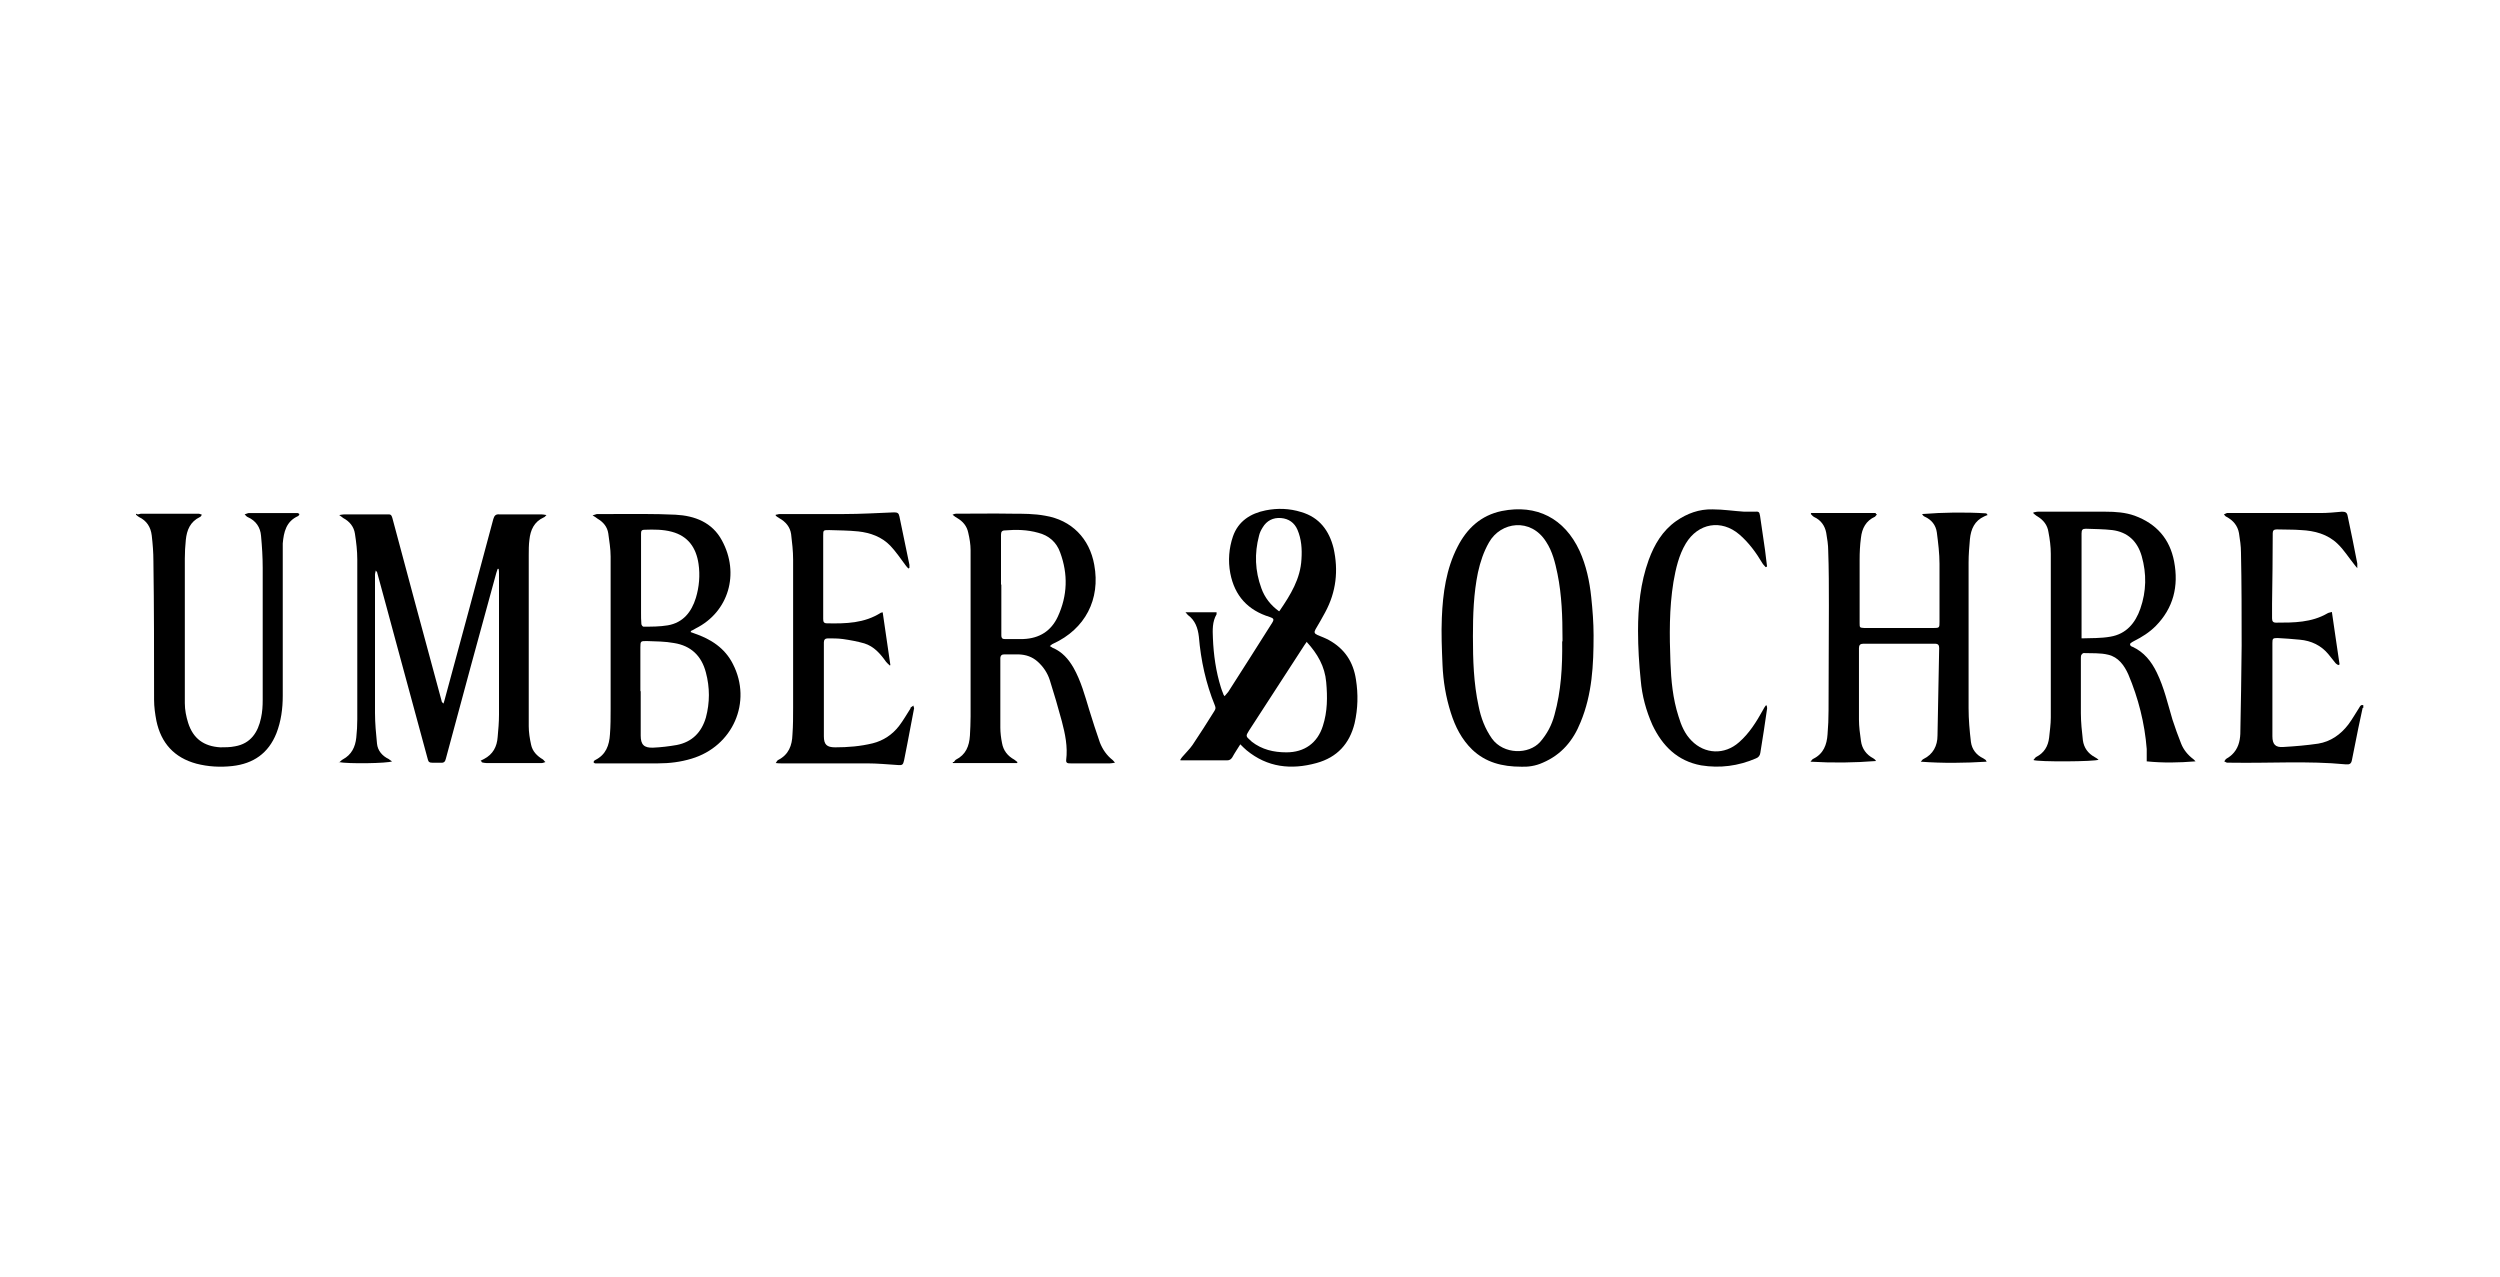 <svg viewBox="0 0 748 382" version="1.1" xmlns="http://www.w3.org/2000/svg" data-sanitized-data-name="Layer 1" data-name="Layer 1" id="Layer_1">
  <defs>
    <style>
      .cls-1 {
        fill: #000;
        stroke-width: 0px;
      }
    </style>
  </defs>
  <g data-sanitized-data-name="2dWt97.tif" data-name="2dWt97.tif" id="_2dWt97.tif">
    <g>
      <path d="M706.9,211.8c-.4,2-.9,4.1-1.3,6.1-.6,3.2-1.3,6.3-1.9,9.5-.2,1.1-.7,1.4-1.8,1.3-11.4-1.1-22.9-.3-34.4-.5-.4,0-.8,0-1.1,0-.3,0-.6-.3-.9-.4.2-.2.3-.5.5-.7.6-.4,1.3-.8,1.8-1.3,1.8-1.7,2.4-3.9,2.5-6.2.2-8.8.3-17.6.4-26.4,0-9.3,0-18.6-.2-27.9,0-1.9-.3-3.9-.6-5.8-.4-2.2-1.7-3.8-3.8-4.9-.3-.1-.5-.5-.7-.7.3-.1.6-.3.9-.4.4,0,.9,0,1.4,0,8.9,0,17.7,0,26.6,0,2.1,0,4.3-.2,6.4-.4,1,0,1.5.2,1.7,1.2,1,4.8,2,9.5,2.9,14.3,0,.4,0,.7,0,1.4-.4-.5-.7-.8-.9-1.1-1.7-2.1-3.1-4.4-5-6.2-3-2.9-6.9-3.9-10.9-4.1-2.4-.2-4.9-.1-7.3-.2-.8,0-1.2.3-1.2,1.1,0,7.1-.1,14.1-.2,21.2,0,1.4,0,2.9,0,4.3,0,.9.3,1.3,1.2,1.3,5.3,0,10.6,0,15.4-2.8.3-.2.7-.2,1.3-.4.8,5.3,1.5,10.5,2.3,15.7-.1,0-.3.2-.4.2-.3-.2-.7-.4-.9-.7-.7-.8-1.3-1.7-2-2.5-2.2-2.7-5.2-4.1-8.6-4.4-2.2-.2-4.5-.4-6.7-.5-1.4,0-1.5.2-1.5,1.5,0,9.3,0,18.6,0,27.9,0,2.4.9,3.4,3.3,3.2,3.5-.2,7-.5,10.4-1,3.7-.6,6.7-2.7,9-5.7,1.2-1.6,2.2-3.4,3.3-5.1.3-.5.5-.9,1.2-.7v.8Z" class="cls-1"></path>
      <path d="M101.5,228.1c.5-.4.7-.7,1.1-.9,2.6-1.4,3.7-3.7,4-6.5.2-1.8.3-3.7.3-5.5,0-15.9,0-31.9,0-47.8,0-2.6-.3-5.1-.7-7.7-.3-2.1-1.6-3.7-3.5-4.7-.3-.2-.6-.5-1.2-.9.7-.1,1.1-.2,1.5-.2,4.4,0,8.9,0,13.3,0,.8,0,.9.5,1.1,1.1,2.2,8.3,4.5,16.7,6.7,25,2.7,9.9,5.3,19.7,8,29.6,0,.3.2.6.6.9.1-.3.2-.7.3-1,4.9-18.1,9.8-36.1,14.6-54.2.3-1,.7-1.5,1.8-1.4,4.2,0,8.4,0,12.6,0,.4,0,.9.1,1.5.2-.4.4-.5.6-.8.7-2.9,1.3-4,3.8-4.3,6.7-.2,1.5-.2,3.1-.2,4.6,0,17.1,0,34.2,0,51.2,0,1.8.3,3.7.7,5.5.4,2,1.8,3.4,3.5,4.4.3.2.5.6.8.8-.4.1-.7.3-1.1.3-5.5,0-11,0-16.6,0-.4,0-.9-.1-1.3-.2-.1-.2-.2-.4-.4-.5.3-.2.7-.3,1-.5,2.7-1.4,3.9-3.7,4.1-6.6.2-2.2.4-4.4.4-6.7,0-14,0-28,0-42,0-.5,0-1.1-.1-1.6,0,0-.2,0-.3,0-.1.4-.3.8-.4,1.2-5.1,18.5-10.1,37-15.1,55.6-.2.9-.6,1.3-1.5,1.2-.9,0-1.7,0-2.6,0-.8,0-1.1-.2-1.3-1-3.2-11.8-6.4-23.6-9.6-35.4-1.8-6.8-3.7-13.6-5.5-20.3,0-.3-.2-.5-.5-.8,0,.4-.2.8-.2,1.2,0,13.8,0,27.6,0,41.4,0,3.1.3,6.2.6,9.2.2,2.1,1.6,3.7,3.5,4.6.3.2.6.5,1,.7-1.3.6-13.3.8-16,.2Z" class="cls-1"></path>
      <path d="M353.1,227.4c.3-.5.5-.8.7-1,1-1.2,2.1-2.2,3-3.5,2.2-3.3,4.4-6.7,6.5-10.1.4-.6.5-1,.2-1.7-2.7-6.6-4.2-13.5-4.8-20.6-.3-2.6-1.1-4.9-3.3-6.5-.2-.2-.3-.4-.7-.8h9.3c0,.2,0,.4,0,.6-1.3,2.2-1.2,4.7-1.1,7.1.2,5,.9,10,2.4,14.8.2.6.4,1.2.7,1.9,0,.2.2.4.4.7.4-.5.8-.9,1.1-1.3,4.4-6.8,8.7-13.7,13.1-20.6.7-1.1.5-1.4-.7-1.8-6.5-2-10.5-6.3-11.8-13.1-.7-3.7-.4-7.5.8-11,1.6-4.6,5.3-6.9,9.8-7.8,3.5-.7,7.1-.6,10.6.5,5.5,1.6,8.4,5.6,9.7,10.8,1.5,6.7.8,13.1-2.5,19.2-.9,1.7-1.9,3.4-2.9,5.1-.5.9-.3,1.3.6,1.7,1.2.5,2.3.9,3.4,1.5,4.7,2.6,7.3,6.5,8.1,11.8.7,4.4.6,8.7-.4,13.1-1.5,6.1-5.2,10.2-11.4,11.9-7.6,2.1-14.7,1.3-20.9-3.8-.6-.5-1.2-1.1-1.9-1.8-.8,1.3-1.7,2.6-2.4,3.9-.4.6-.8.9-1.6.9-4.2,0-8.4,0-12.6,0-.3,0-.6,0-1.2,0ZM391,192c-.3.4-.5.7-.7,1-5.5,8.5-11.1,17.1-16.6,25.6-1,1.6-1,1.7.5,3,.1,0,.2.2.3.3,3.1,2.4,6.6,3.2,10.4,3.2,5.4,0,9.3-2.8,10.9-7.9,1.4-4.3,1.4-8.7,1-13.1-.4-4.7-2.6-8.5-5.8-12ZM382.6,182.9c.1,0,.2,0,.3-.2,3.2-4.7,6.2-9.5,6.5-15.4.2-3,0-6-1.2-8.8-.9-2.1-2.6-3.3-4.9-3.5-2.4-.2-4.3.8-5.5,2.8-.5.8-.9,1.6-1.1,2.5-1.4,5.3-1.2,10.5.7,15.7,1,2.8,2.8,5.1,5.3,6.9Z" class="cls-1"></path>
      <path d="M561.6,153.9c-.2.2-.4.5-.6.7-2.7,1.2-3.9,3.5-4.2,6.3-.3,2.2-.4,4.4-.4,6.6,0,6.3,0,12.6,0,18.9,0,1.4,0,1.4,1.4,1.5,6.9,0,13.8,0,20.7,0,1.8,0,1.8-.1,1.8-1.9,0-5.8,0-11.5,0-17.3,0-3.1-.4-6.3-.8-9.4-.3-2.2-1.6-3.8-3.6-4.7-.3-.1-.6-.4-.8-.8,6.4-.5,12.8-.6,19.2-.2.1.2.3.3.4.5-.3.1-.6.2-1,.4-2.9,1.3-4,3.8-4.3,6.8-.2,2.3-.4,4.7-.4,7,0,14.5,0,29.1,0,43.6,0,3.4.3,6.7.7,10.1.3,2.2,1.6,3.9,3.7,4.9.2.1.4.3.6.4.1,0,.2.2.4.6-6.6.4-13,.5-19.7,0,.4-.4.5-.7.8-.8,2.9-1.4,4.2-4,4.2-7,.2-8.7.3-17.5.5-26.2,0-.9-.3-1.3-1.3-1.3-7.1,0-14.3,0-21.4,0-.9,0-1.3.4-1.3,1.3,0,1.6,0,3.1,0,4.7,0,5.6,0,11.2,0,16.7,0,2.1.3,4.3.6,6.4.3,2.3,1.6,4.1,3.7,5.2.3.2.6.4.8.8-6.4.5-12.8.6-19.6.2.4-.5.6-.8.9-.9,3-1.5,4-4.2,4.2-7.3.2-2.4.3-4.7.3-7.1,0-10.4.1-20.8.1-31.3,0-5.5,0-11-.2-16.5,0-1.8-.3-3.6-.6-5.4-.4-2.1-1.6-3.8-3.6-4.7-.4-.2-.7-.6-1-.9,0,0,0-.2.1-.3h19.3c0,0,0,.2.1.3Z" class="cls-1"></path>
      <path d="M206.6,189.1c.4.1.7.3,1.1.4,5,1.7,9.2,4.4,11.6,9.2,5.8,11.3,0,24.6-12.4,28.3-3.3,1-6.6,1.4-10,1.4-6,0-12.1,0-18.1,0-.2,0-.5,0-.7,0-.2,0-.4-.2-.5-.3,0-.2.1-.4.2-.5,0,0,.2-.1.3-.2,3.2-1.6,4.2-4.4,4.4-7.7.2-2.5.2-5.1.2-7.6,0-15.2,0-30.4,0-45.6,0-2.3-.4-4.6-.7-6.9-.3-2-1.5-3.4-3.2-4.4-.4-.3-.8-.6-1.5-1,.6-.2.9-.3,1.3-.4,1.5,0,3.1,0,4.6,0,6.3,0,12.6-.1,18.9.2,5.8.3,11,2.3,13.9,7.7,5.4,9.9,2,21.4-7.8,26.3-.5.3-1,.6-1.5.8,0,.1,0,.2,0,.3ZM191.7,206.7c0,4.5,0,8.9,0,13.4,0,2.7,1,3.7,3.7,3.6,2.4-.1,4.8-.4,7.1-.8,4.6-.9,7.4-3.8,8.7-8.2,1.2-4.5,1.2-9,0-13.5-1.3-5-4.5-8-9.5-8.8-2.7-.5-5.5-.5-8.2-.6-1.8,0-1.9,0-1.9,1.9,0,4.4,0,8.8,0,13.2ZM191.8,171.8s0,0,0,0c0,3.8,0,7.7,0,11.5,0,1.1,0,2.3.1,3.4,0,.3.4.8.6.8,2.4,0,4.9,0,7.3-.4,4.6-.8,7.1-4,8.4-8.2,1-3.3,1.3-6.8.8-10.2-.7-4.8-3.1-8.3-8-9.6-2.6-.7-5.4-.7-8.1-.6-1,0-1.1.4-1.1,1.2,0,4,0,8,0,12Z" class="cls-1"></path>
      <path d="M285.4,228c.2-.2.4-.6.6-.7,3-1.5,4-4.1,4.2-7.2.1-1.9.2-3.8.2-5.7,0-16.6,0-33.2,0-49.8,0-1.7-.3-3.5-.7-5.2-.4-2-1.6-3.4-3.3-4.4-.4-.2-.8-.5-1.4-1,.5-.2.7-.3,1-.3,5.6,0,11.2-.1,16.8,0,3.3,0,6.7,0,9.9.6,7.9,1.3,13.3,6.8,14.7,14.7,1.9,10.3-2.7,19.2-12.3,23.6-.3.1-.6.4-1,.7.4.2.6.4.8.5,2.9,1.2,4.8,3.4,6.3,6,2.2,3.9,3.4,8.3,4.7,12.6,1,3.3,2.1,6.6,3.2,9.8.8,2,2,3.8,3.8,5.2.2.2.4.4.7.8-.7.1-1.1.2-1.5.2-3.9,0-7.9,0-11.8,0-.7,0-1.4,0-1.3-1,.5-4-.3-7.8-1.3-11.6-1.1-4.1-2.3-8.2-3.6-12.3-.7-2.2-2-4.1-3.7-5.6-1.6-1.4-3.4-2-5.5-2.1-1.5,0-3,0-4.5,0-.7,0-1,.3-1.1,1,0,.5,0,1,0,1.6,0,6.4,0,12.9,0,19.3,0,1.5.2,3.1.5,4.6.4,2.3,1.7,3.9,3.7,5,.3.2.6.5.9.7,0,.1,0,.2-.1.3h-19.1c0,0-.1-.2-.2-.3ZM299.6,174.8c0,5.1,0,10.2,0,15.3,0,.7.2,1.1,1,1.1,1.8,0,3.7,0,5.6,0,4.8-.2,8.3-2.4,10.3-6.7,2.9-6.3,3.1-12.7.7-19.2-1.1-3.1-3.4-5.1-6.6-5.9-3.2-.9-6.5-1-9.9-.7-.9,0-1.2.4-1.2,1.3,0,5,0,10,0,15Z" class="cls-1"></path>
      <path d="M637.3,193c.3.3.5.5.7.5,3.5,1.6,5.7,4.4,7.3,7.7,2.2,4.5,3.3,9.4,4.7,14.1.8,2.5,1.7,4.9,2.6,7.2.7,1.8,2,3.4,3.6,4.6.2.1.3.3.7.7-5,.4-9.7.5-14.6,0,0-1.3,0-2.5,0-3.7-.6-7.7-2.5-15.2-5.5-22.3-1.2-2.7-3-5.2-6-5.9-2.4-.6-4.9-.4-7.4-.5-.2,0-.6.4-.7.6-.1.3-.1.7-.1,1.1,0,5.4,0,10.9,0,16.3,0,2.7.3,5.4.6,8.1.3,2.2,1.5,3.9,3.5,5,.4.2.8.5,1.2.8-.9.6-18.2.7-19.5.1.3-.3.5-.7.8-.9,2.4-1.2,3.6-3.2,3.9-5.8.2-2,.5-4,.5-6,0-16.3,0-32.7,0-49,0-2.2-.3-4.4-.7-6.5-.3-2.1-1.5-3.6-3.3-4.7-.4-.2-.8-.6-1.2-.9,0,0,0-.2,0-.3.4,0,.8-.2,1.3-.2,6.8,0,13.6,0,20.3,0,2.9,0,5.9.2,8.7,1.2,6.5,2.4,10.5,6.9,11.8,13.7,1.4,7.4-.2,13.9-5.5,19.3-1.9,1.9-4.1,3.3-6.5,4.5-.4.2-.7.4-1.1.7ZM622.8,191c2.9-.1,5.8,0,8.6-.5,4.8-.8,7.5-4.1,9-8.4,1.8-5.2,1.9-10.4.4-15.7-1.3-4.5-4.2-7.2-8.8-7.8-2.6-.3-5.3-.3-7.9-.4-1,0-1.3.3-1.3,1.4,0,10,0,20.1,0,30.1,0,.3,0,.7,0,1.3Z" class="cls-1"></path>
      <path d="M455.2,229.4c-5.8,0-10.7-1.3-14.7-5.1-3.2-3.1-5.1-6.9-6.4-11-1.5-4.7-2.3-9.5-2.5-14.4-.2-4.7-.4-9.4-.2-14.1.3-7.3,1.3-14.6,4.7-21.2,2.8-5.5,7-9.4,13.2-10.7,10.5-2.1,18.8,2.2,23.3,11.9,2,4.4,3,9.1,3.5,13.9.4,3.8.7,7.6.7,11.4,0,8.8-.4,17.6-3.9,26-2.2,5.5-5.7,9.7-11.3,12.1-2.2,1-4.5,1.3-6.6,1.2ZM467.5,191.8c0-.2,0-.5,0-.7,0-6.5-.2-13-1.5-19.4-.7-3.4-1.5-6.7-3.4-9.6-4.6-7.3-13.6-6-17.1.2-1.6,2.8-2.6,5.8-3.3,9-1.3,6.3-1.5,12.7-1.5,19.1,0,7,.2,14,1.7,20.9.7,3.5,1.9,6.7,4,9.7,3.5,4.8,11,4.8,14.4,1,2.1-2.4,3.5-5.1,4.3-8.1,2-7.2,2.4-14.5,2.3-21.9Z" class="cls-1"></path>
      <path d="M41.2,153.9c.4,0,.7-.2,1.1-.2,5.7,0,11.4,0,17.1,0,.3,0,.7.2,1,.3-.2.3-.3.6-.6.7-2.9,1.4-3.9,3.9-4.2,6.8-.2,1.9-.3,3.8-.3,5.6,0,10.3,0,20.6,0,30.9,0,4.1,0,8.3,0,12.4,0,2,.4,4,1,5.9,1.5,4.7,4.7,7,9.6,7.3,1.5,0,2.9,0,4.4-.3,4.7-.8,6.9-4.2,7.8-8.5.4-1.8.5-3.6.5-5.4,0-13.2,0-26.4,0-39.5,0-3.2-.2-6.4-.5-9.6-.2-2.5-1.5-4.5-4-5.6-.3-.1-.5-.4-.9-.8.6-.2,1-.4,1.3-.4,4.6,0,9.3,0,13.9,0,.2,0,.4,0,.6,0,.2,0,.4.2.6.3-.1.2-.2.5-.4.6-3.6,1.6-4.3,4.8-4.6,8.2,0,1.1,0,2.2,0,3.2,0,14.1,0,28.2,0,42.4,0,3.8-.5,7.6-1.9,11.2-2.4,6-6.9,9.1-13.2,9.8-3.6.4-7.2.2-10.7-.7-6.7-1.8-10.6-6.2-12-12.8-.4-2.1-.7-4.2-.7-6.3,0-13.8,0-27.7-.2-41.5,0-2.6-.2-5.1-.5-7.7-.3-2.5-1.5-4.4-3.8-5.5-.3-.2-.6-.4-.9-.7,0-.1,0-.2,0-.3Z" class="cls-1"></path>
      <path d="M266.2,199.1c-.4-.4-.8-.7-1.1-1.1-1.7-2.4-3.6-4.6-6.5-5.5-2.1-.6-4.3-1-6.4-1.3-1.5-.2-3-.2-4.5-.2-.8,0-1.2.4-1.2,1.2,0,5.2,0,10.5,0,15.7,0,4.1,0,8.3,0,12.4,0,2.5.9,3.3,3.4,3.3,3.8,0,7.5-.3,11.2-1.2,3.2-.8,5.9-2.6,7.9-5.2,1.3-1.7,2.3-3.5,3.4-5.2,0-.1,0-.3.2-.4.2-.2.5-.3.7-.5,0,.3.2.6.2.8-.7,3.5-1.3,7-2,10.5-.3,1.7-.7,3.4-1,5.1-.3,1.3-.5,1.5-1.8,1.4-3.1-.2-6.2-.5-9.3-.5-8.6,0-17.1,0-25.7,0-.4,0-.9,0-1.6-.1.3-.5.5-.8.7-.9,3.2-1.6,4.2-4.4,4.3-7.6.2-2.7.2-5.4.2-8.1,0-14.8,0-29.6,0-44.3,0-2.5-.3-5.1-.6-7.6-.3-2.1-1.6-3.7-3.6-4.8-.4-.2-.7-.5-1-.7,0-.1,0-.2,0-.3.4,0,.8-.2,1.2-.2,6.4,0,12.8,0,19.2,0,5,0,10-.3,15-.5,1,0,1.4.2,1.6,1.2,1,4.8,2,9.7,3,14.5,0,.3,0,.6,0,.9,0,0-.2.1-.3.2-.3-.3-.6-.6-.8-.9-1.5-2-2.9-4.1-4.6-5.9-2.6-2.7-6-3.9-9.6-4.3-2.9-.3-5.8-.3-8.7-.4-1.8,0-1.8,0-1.8,1.7,0,8.3,0,16.6,0,24.9,0,.9.2,1.3,1.2,1.3,5.6.1,11.1,0,16.1-3.2,0,0,.2,0,.5-.1.8,5.3,1.5,10.5,2.3,15.8-.1,0-.3.2-.4.3Z" class="cls-1"></path>
      <path d="M528.6,211c0,.4.2.8.1,1.1-.6,4.4-1.3,8.7-2,13.1-.1.8-.5,1.4-1.3,1.7-5.3,2.3-10.8,3-16.4,2.1-7.1-1.3-11.6-5.8-14.6-12.1-1.9-4.3-3.1-8.7-3.5-13.4-.5-4.9-.8-9.8-.8-14.7,0-7.2.7-14.4,3.2-21.3,1.7-4.6,4.1-8.7,8.2-11.6,3.3-2.3,6.9-3.6,10.9-3.5,3.2,0,6.3.5,9.5.7,1,0,2,0,3,0,1.3-.1,1.5,0,1.7,1.2.5,3.4,1,6.9,1.5,10.3.2,1.6.4,3.3.6,4.9l-.4.2c-.3-.4-.8-.8-1-1.2-1.9-3.2-4.1-6.2-6.9-8.6-5.4-4.6-12.3-3.4-16,2.7-2.1,3.5-3,7.5-3.7,11.5-1.3,8-1.2,16-.9,24.1.2,5.4.7,10.8,2.4,16.1.8,2.7,1.9,5.3,3.9,7.3,4,4.1,9.9,4.3,14.2.5,3.1-2.7,5.2-6.1,7.2-9.7.2-.4.5-.9.8-1.3.1,0,.3,0,.4,0Z" class="cls-1"></path>
    </g>
  </g>
</svg>